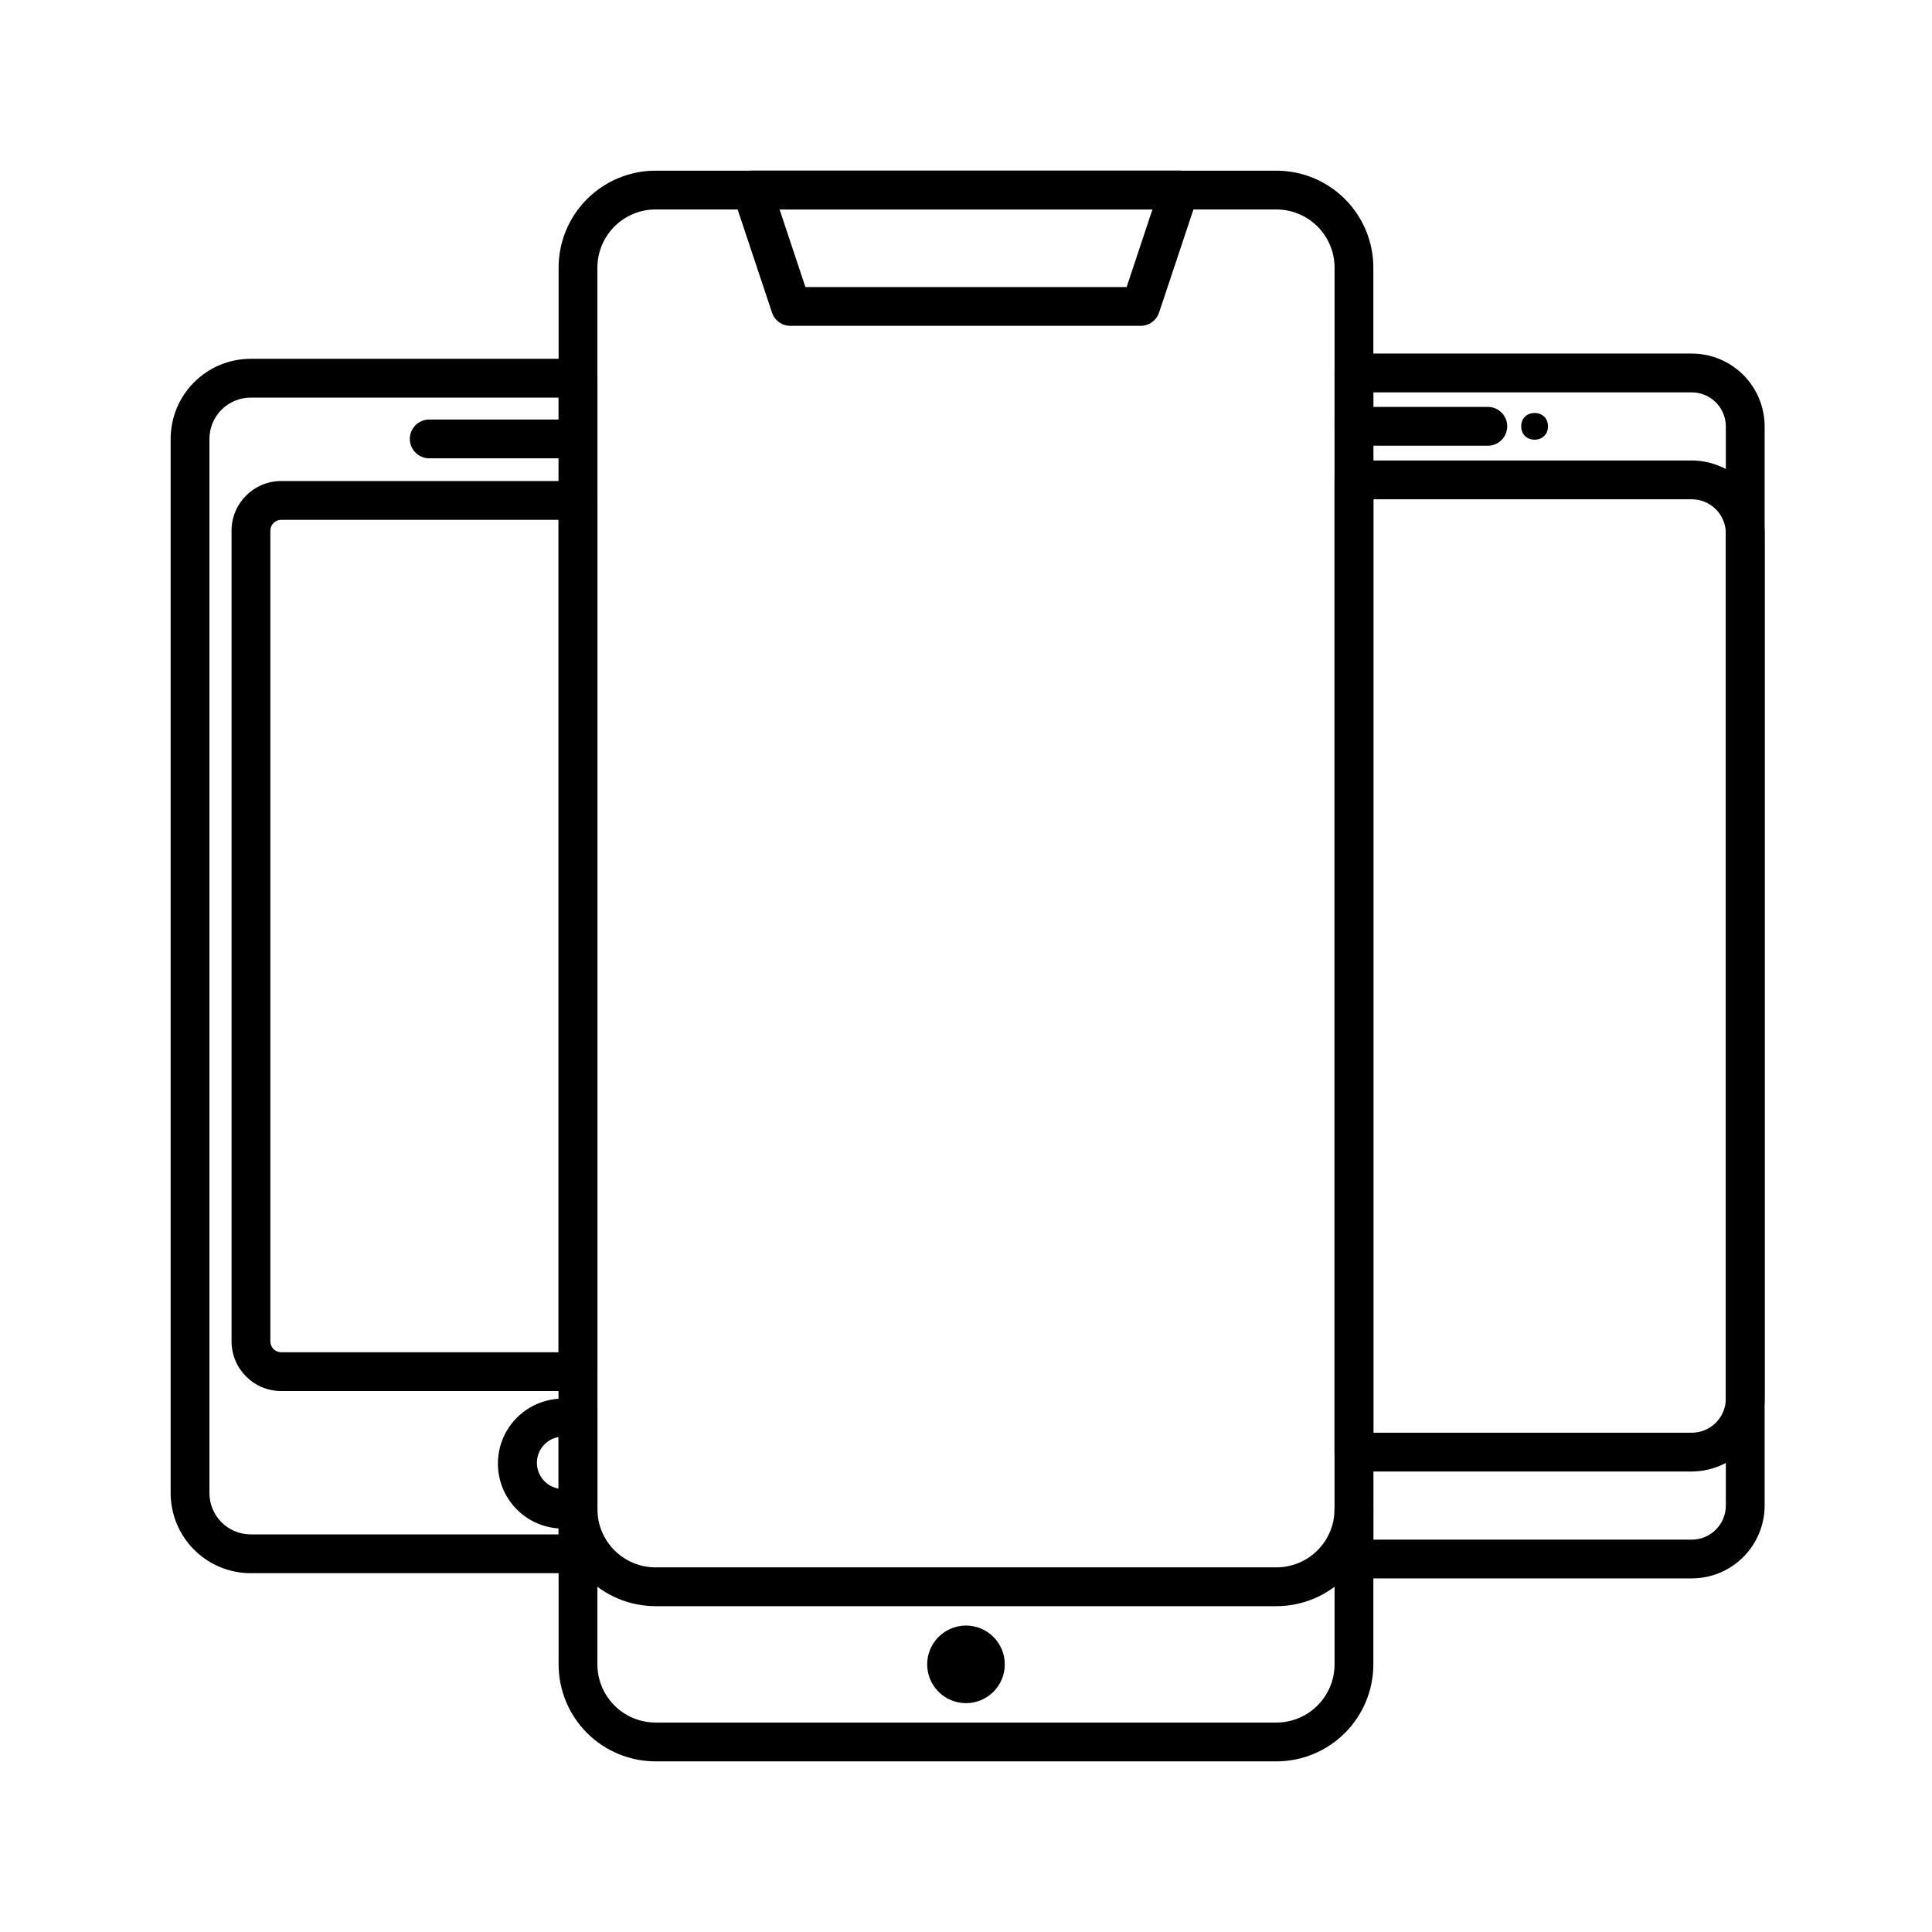 <?xml version="1.0" encoding="UTF-8"?>
<!-- Uploaded to: SVG Repo, www.svgrepo.com, Generator: SVG Repo Mixer Tools -->
<svg fill="#000000" width="800px" height="800px" version="1.1" viewBox="144 144 512 512" xmlns="http://www.w3.org/2000/svg">
 <g>
  <path d="m297.18 560.91h-86.676c-5.641 0.012-11.055-2.219-15.047-6.203-3.992-3.981-6.234-9.391-6.234-15.031v-279.36c0-5.633 2.234-11.031 6.219-15.016 3.981-3.981 9.379-6.215 15.012-6.215h86.727c1.363 0 2.672 0.539 3.637 1.504s1.504 2.273 1.504 3.637v311.54c0 1.363-0.539 2.668-1.504 3.633s-2.273 1.508-3.637 1.508zm-86.676-311.54c-2.914-0.016-5.711 1.133-7.777 3.188-2.062 2.055-3.223 4.848-3.223 7.762v279.36c0 6.051 4.902 10.953 10.949 10.953h81.586v-301.26z"/>
  <path d="m297.18 512.64h-78.656c-7.269 0-13.16-5.894-13.16-13.16v-215.05c0.113-7.188 5.973-12.953 13.16-12.953h78.656c1.363 0 2.672 0.539 3.637 1.504 0.965 0.965 1.504 2.273 1.504 3.637v230.88c0 1.363-0.539 2.672-1.504 3.633-0.965 0.965-2.273 1.508-3.637 1.508zm-78.656-230.88c-1.59 0-2.879 1.289-2.879 2.879v214.84c0 1.59 1.289 2.879 2.879 2.879h73.516v-220.6z"/>
  <path d="m296.82 265.46h-39.07c-2.84 0-5.141-2.301-5.141-5.141 0-2.84 2.301-5.141 5.141-5.141h39.07c2.84 0 5.141 2.301 5.141 5.141 0 2.84-2.301 5.141-5.141 5.141z"/>
  <path d="m293.17 549.09c-6.156 0-11.84-3.285-14.918-8.613-3.074-5.328-3.074-11.891 0-17.223 3.078-5.328 8.762-8.609 14.918-8.609 1.922 0.008 3.828 0.32 5.652 0.926l3.496 1.184v30.23l-3.496 1.184v-0.004c-1.824 0.605-3.731 0.918-5.652 0.926zm-1.133-24.266c-3.324 0.578-5.75 3.465-5.75 6.836 0 3.375 2.426 6.262 5.75 6.84z"/>
  <path d="m592.32 533.97h-89.504c-2.84 0-5.141-2.305-5.141-5.144v-285.99c0-2.84 2.301-5.141 5.141-5.141h89.504c5.117 0 10.027 2.031 13.648 5.644 3.625 3.613 5.668 8.516 5.68 13.633v257.66c-0.012 5.121-2.055 10.031-5.676 13.652-3.621 3.625-8.531 5.664-13.652 5.68zm-84.363-10.285h84.363c2.398 0 4.699-0.953 6.398-2.648 1.695-1.695 2.648-4 2.648-6.398v-257.66c-0.027-4.977-4.07-8.996-9.047-8.996h-84.363z"/>
  <path d="m592.32 562.3h-89.504c-2.84 0-5.141-2.301-5.141-5.141v-285.99c0-2.84 2.301-5.141 5.141-5.141h89.504c5.121 0.012 10.031 2.055 13.652 5.676s5.664 8.531 5.676 13.652v257.66c-0.012 5.117-2.055 10.02-5.68 13.633-3.621 3.617-8.531 5.644-13.648 5.644zm-84.363-10.281h84.363c4.977 0 9.02-4.019 9.047-8.996v-257.66c0-2.398-0.953-4.699-2.648-6.398-1.699-1.695-4-2.648-6.398-2.648h-84.363z"/>
  <path d="m538.29 262.12h-35.473c-2.84 0-5.141-2.305-5.141-5.144 0-2.836 2.301-5.141 5.141-5.141h35.473c2.84 0 5.141 2.305 5.141 5.141 0 2.84-2.301 5.144-5.141 5.144z"/>
  <path d="m554.23 256.98c0 4.731-7.094 4.731-7.094 0 0-4.727 7.094-4.727 7.094 0"/>
  <path d="m482.25 610.78h-164.51c-6.816 0-13.355-2.711-18.176-7.531-4.82-4.82-7.527-11.355-7.527-18.176v-370.14c0-6.816 2.707-13.355 7.527-18.176 4.82-4.82 11.359-7.527 18.176-7.527h164.51c6.816 0 13.355 2.707 18.176 7.527 4.82 4.82 7.527 11.359 7.527 18.176v370.14c0 6.82-2.707 13.355-7.527 18.176-4.82 4.82-11.359 7.531-18.176 7.531zm-164.51-411.27c-4.09 0-8.012 1.625-10.902 4.516-2.894 2.894-4.519 6.816-4.519 10.906v370.14c0 4.09 1.625 8.016 4.519 10.906 2.891 2.894 6.812 4.516 10.902 4.516h164.51c4.09 0 8.012-1.621 10.906-4.516 2.891-2.891 4.516-6.816 4.516-10.906v-370.14c0-4.09-1.625-8.012-4.516-10.906-2.894-2.891-6.816-4.516-10.906-4.516z"/>
  <path d="m482.25 569.65h-164.51c-6.816 0-13.355-2.707-18.176-7.527-4.82-4.82-7.527-11.359-7.527-18.176 0-2.84 2.301-5.141 5.141-5.141 2.84 0 5.141 2.301 5.141 5.141 0 4.09 1.625 8.012 4.519 10.906 2.891 2.891 6.812 4.516 10.902 4.516h164.51c4.09 0 8.012-1.625 10.906-4.516 2.891-2.894 4.516-6.816 4.516-10.906 0-2.84 2.301-5.141 5.141-5.141s5.141 2.301 5.141 5.141c0 6.816-2.707 13.355-7.527 18.176-4.82 4.82-11.359 7.527-18.176 7.527z"/>
  <path d="m446.27 230.35h-92.535c-2.305 0.121-4.406-1.309-5.141-3.496l-10.281-30.844c-0.52-1.57-0.25-3.289 0.719-4.629 1.012-1.422 2.676-2.234 4.422-2.156h113.1c1.656 0.008 3.207 0.809 4.164 2.156 0.973 1.34 1.238 3.059 0.723 4.629l-10.281 30.844c-0.711 2.094-2.676 3.504-4.887 3.496zm-88.832-10.281h85.133l6.836-20.562h-98.809z"/>
  <path d="m410.28 585.07c0 5.68-4.606 10.281-10.281 10.281-5.68 0-10.285-4.602-10.285-10.281 0-5.676 4.606-10.281 10.285-10.281 5.676 0 10.281 4.606 10.281 10.281"/>
 </g>
</svg>